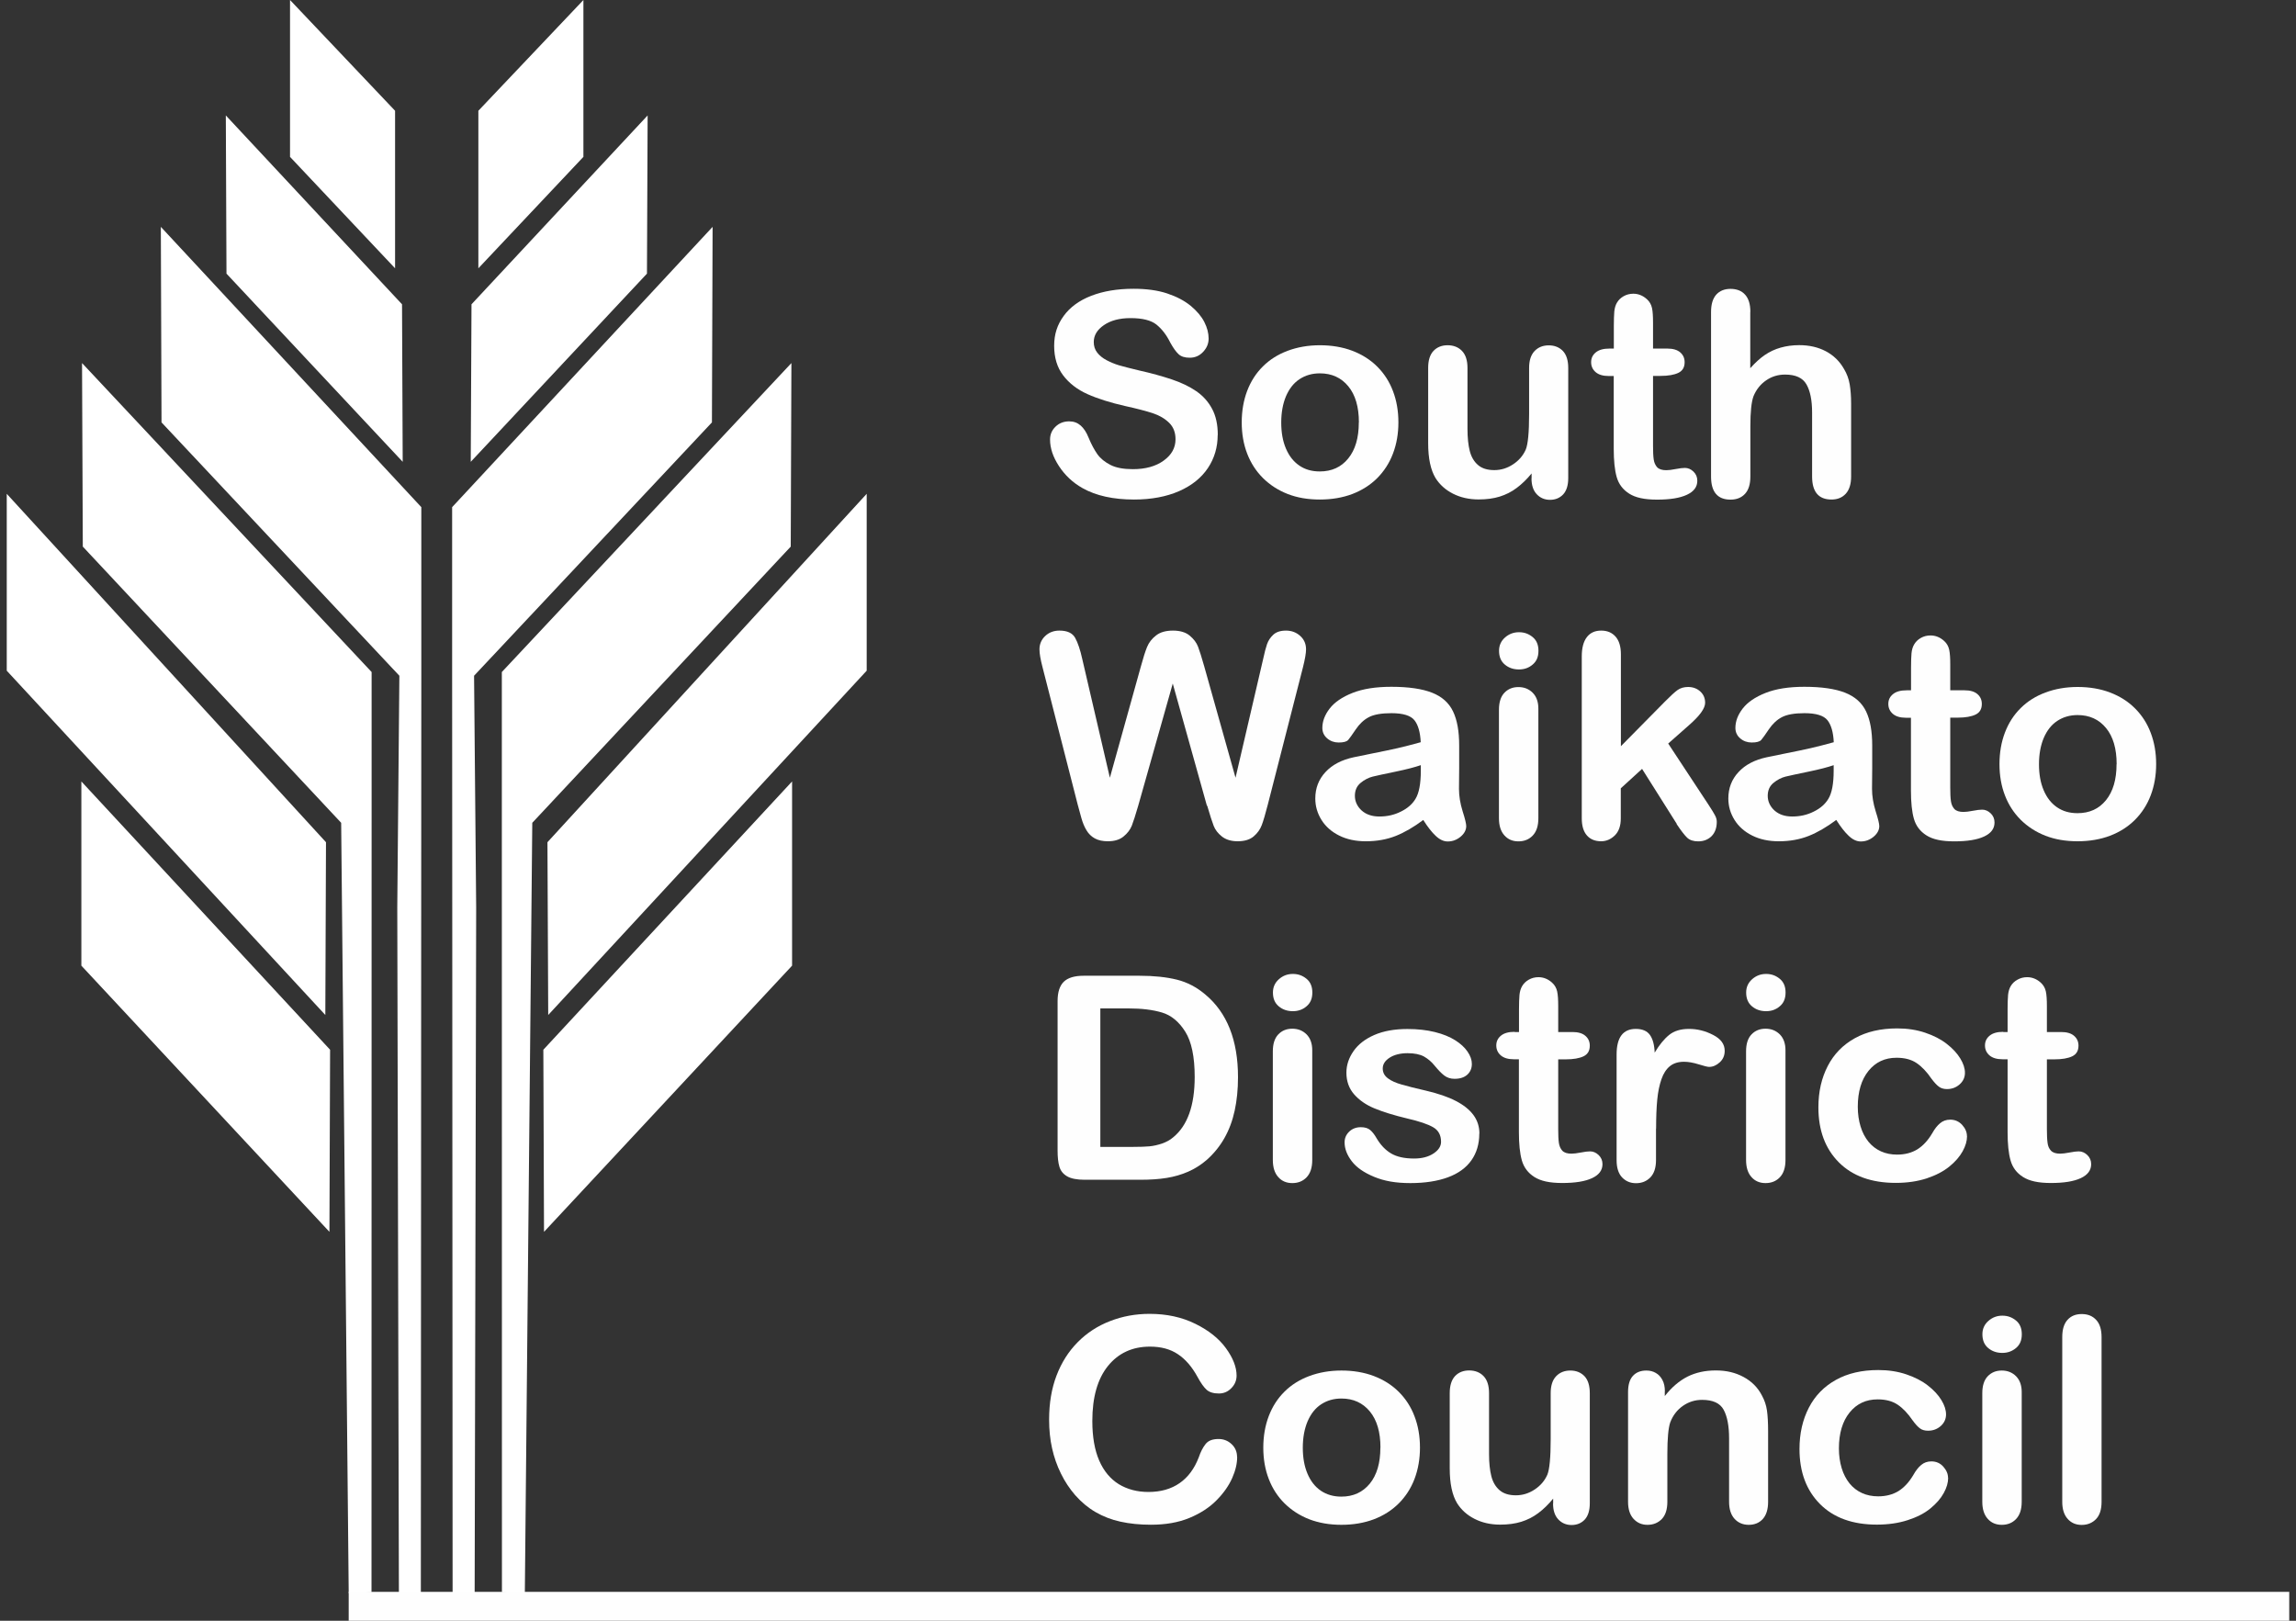 <svg width="170" height="120" viewBox="0 0 170 120" fill="none" xmlns="http://www.w3.org/2000/svg">
<rect x="0" y="0" width="170" height="120" fill="#333333" stroke="none"/>
<g clip-path="url(#clip0_2029_153)">
<path d="M29.252 19.865L21.474 11.614V0L29.252 8.201V19.865Z" fill="white"/>
<path d="M29.817 34.194L16.769 20.26L16.72 8.547L29.767 22.53L29.817 34.194Z" fill="white"/>
<path d="M31.195 50.004L31.16 118.956L29.535 117.969L29.415 67.196L29.57 50.032L11.959 31.274L11.909 16.797L31.195 37.55V50.004Z" fill="white"/>
<path d="M27.515 60.921L27.507 117.899L25.819 117.955L25.261 60.921L6.131 40.471L6.074 26.882L27.515 49.758V60.921Z" fill="white"/>
<path d="M24.088 75.151L0.5 49.659V36.563L24.137 62.359L24.088 75.151Z" fill="white"/>
<path d="M24.392 91.207L6.024 71.498V57.859L24.441 77.724L24.392 91.207Z" fill="white"/>
<path d="M35.419 19.865L43.197 11.614V0L35.419 8.201V19.865Z" fill="white"/>
<path d="M34.855 34.194L47.902 20.26L47.952 8.547L34.911 22.53L34.855 34.194Z" fill="white"/>
<path d="M33.477 50.004L33.512 118.956L35.144 117.969L35.257 67.196L35.101 50.032L52.713 31.274L52.762 16.797L33.477 37.55V50.004Z" fill="white"/>
<path d="M37.157 60.921L37.164 117.899L38.86 117.955L39.411 60.921L58.548 40.471L58.597 26.882L37.157 49.758V60.921Z" fill="white"/>
<path d="M40.591 75.151L64.171 49.659V36.563L40.534 62.359L40.591 75.151Z" fill="white"/>
<path d="M40.28 91.207L58.647 71.498V57.859L40.23 77.724L40.28 91.207Z" fill="white"/>
<path d="M169.507 117.863H25.818V120H169.507V117.863Z" fill="#FEFEFE"/>
<path d="M90.16 32.198C90.16 33.108 89.92 33.933 89.433 34.659C88.945 35.386 88.231 35.957 87.299 36.366C86.359 36.775 85.25 36.986 83.965 36.986C82.425 36.986 81.153 36.704 80.15 36.14C79.436 35.738 78.857 35.195 78.412 34.518C77.967 33.841 77.748 33.185 77.748 32.544C77.748 32.17 77.882 31.853 78.151 31.592C78.419 31.331 78.758 31.197 79.168 31.197C79.5 31.197 79.783 31.303 80.016 31.507C80.249 31.712 80.447 32.015 80.609 32.424C80.807 32.904 81.026 33.305 81.252 33.63C81.485 33.954 81.81 34.215 82.227 34.427C82.644 34.638 83.195 34.737 83.88 34.737C84.819 34.737 85.582 34.525 86.162 34.102C86.748 33.679 87.038 33.157 87.038 32.523C87.038 32.022 86.882 31.613 86.564 31.303C86.246 30.992 85.837 30.753 85.342 30.59C84.841 30.428 84.169 30.252 83.336 30.069C82.213 29.815 81.273 29.519 80.517 29.18C79.761 28.842 79.161 28.376 78.716 27.791C78.271 27.206 78.052 26.472 78.052 25.605C78.052 24.738 78.285 24.039 78.758 23.391C79.225 22.749 79.903 22.248 80.793 21.903C81.683 21.557 82.728 21.381 83.929 21.381C84.89 21.381 85.717 21.494 86.416 21.726C87.115 21.959 87.695 22.262 88.161 22.643C88.62 23.024 88.959 23.426 89.171 23.842C89.383 24.258 89.489 24.667 89.489 25.069C89.489 25.436 89.355 25.76 89.086 26.049C88.818 26.338 88.486 26.486 88.09 26.486C87.73 26.486 87.454 26.402 87.264 26.225C87.073 26.049 86.868 25.76 86.649 25.365C86.367 24.794 86.027 24.357 85.625 24.032C85.229 23.715 84.586 23.553 83.71 23.553C82.891 23.553 82.234 23.729 81.732 24.075C81.231 24.42 80.984 24.836 80.984 25.323C80.984 25.626 81.068 25.887 81.238 26.105C81.407 26.324 81.641 26.515 81.937 26.67C82.234 26.825 82.538 26.952 82.841 27.043C83.145 27.135 83.654 27.262 84.353 27.431C85.236 27.629 86.027 27.847 86.748 28.087C87.462 28.327 88.069 28.616 88.571 28.962C89.072 29.307 89.461 29.737 89.743 30.266C90.026 30.788 90.167 31.437 90.167 32.198H90.16Z" fill="#FEFEFE"/>
<path d="M103.54 31.274C103.54 32.114 103.406 32.882 103.137 33.587C102.869 34.293 102.473 34.899 101.965 35.407C101.456 35.914 100.841 36.302 100.128 36.577C99.415 36.845 98.616 36.986 97.726 36.986C96.836 36.986 96.052 36.852 95.345 36.577C94.639 36.302 94.031 35.907 93.516 35.4C93 34.885 92.612 34.285 92.343 33.587C92.075 32.889 91.94 32.121 91.94 31.274C91.94 30.428 92.075 29.645 92.343 28.94C92.612 28.235 93 27.629 93.509 27.128C94.01 26.627 94.625 26.239 95.345 25.971C96.066 25.703 96.857 25.562 97.726 25.562C98.595 25.562 99.407 25.697 100.128 25.971C100.849 26.247 101.463 26.634 101.972 27.142C102.48 27.65 102.876 28.256 103.137 28.954C103.406 29.652 103.54 30.428 103.54 31.267V31.274ZM100.615 31.274C100.615 30.132 100.354 29.236 99.831 28.602C99.308 27.967 98.609 27.643 97.726 27.643C97.161 27.643 96.659 27.784 96.221 28.073C95.79 28.355 95.459 28.778 95.218 29.335C94.985 29.892 94.865 30.541 94.865 31.282C94.865 32.022 94.978 32.657 95.211 33.207C95.444 33.757 95.769 34.173 96.2 34.469C96.631 34.765 97.133 34.906 97.719 34.906C98.602 34.906 99.302 34.589 99.824 33.947C100.347 33.305 100.608 32.417 100.608 31.288L100.615 31.274Z" fill="#FEFEFE"/>
<path d="M113.402 35.414V35.054C113.056 35.477 112.688 35.837 112.3 36.126C111.918 36.415 111.495 36.627 111.042 36.768C110.59 36.909 110.068 36.979 109.481 36.979C108.775 36.979 108.146 36.838 107.588 36.556C107.03 36.274 106.599 35.886 106.288 35.393C105.928 34.793 105.744 33.94 105.744 32.819V27.241C105.744 26.677 105.878 26.254 106.14 25.979C106.401 25.703 106.754 25.562 107.185 25.562C107.616 25.562 107.984 25.703 108.252 25.986C108.52 26.268 108.655 26.684 108.655 27.241V31.747C108.655 32.403 108.711 32.946 108.824 33.39C108.937 33.834 109.142 34.18 109.439 34.434C109.735 34.688 110.138 34.807 110.64 34.807C111.141 34.807 111.593 34.666 112.024 34.384C112.455 34.102 112.773 33.736 112.971 33.284C113.133 32.889 113.218 32.015 113.218 30.668V27.248C113.218 26.691 113.352 26.275 113.621 25.993C113.889 25.711 114.243 25.57 114.673 25.57C115.104 25.57 115.451 25.711 115.719 25.986C115.98 26.261 116.115 26.684 116.115 27.248V35.4C116.115 35.936 115.987 36.338 115.74 36.606C115.486 36.873 115.161 37.008 114.765 37.008C114.37 37.008 114.038 36.867 113.783 36.592C113.522 36.316 113.395 35.922 113.395 35.421L113.402 35.414Z" fill="#FEFEFE"/>
<path d="M119.173 25.809H119.491V24.123C119.491 23.672 119.505 23.313 119.526 23.059C119.554 22.798 119.618 22.579 119.731 22.396C119.844 22.205 120.007 22.05 120.219 21.93C120.43 21.811 120.671 21.747 120.932 21.747C121.299 21.747 121.638 21.881 121.935 22.149C122.133 22.325 122.26 22.544 122.317 22.805C122.373 23.066 122.394 23.425 122.394 23.898V25.809H123.461C123.871 25.809 124.189 25.901 124.408 26.091C124.627 26.281 124.733 26.521 124.733 26.817C124.733 27.198 124.577 27.459 124.266 27.607C123.956 27.755 123.518 27.833 122.938 27.833H122.394V33.002C122.394 33.439 122.408 33.777 122.444 34.017C122.479 34.257 122.564 34.447 122.698 34.595C122.839 34.743 123.065 34.814 123.376 34.814C123.546 34.814 123.779 34.786 124.069 34.729C124.358 34.673 124.584 34.645 124.754 34.645C124.987 34.645 125.199 34.736 125.39 34.92C125.58 35.103 125.672 35.329 125.672 35.597C125.672 36.048 125.418 36.394 124.902 36.633C124.394 36.873 123.652 36.993 122.698 36.993C121.744 36.993 121.094 36.845 120.628 36.549C120.162 36.253 119.851 35.844 119.703 35.322C119.554 34.8 119.484 34.102 119.484 33.234V27.84H119.102C118.686 27.84 118.361 27.741 118.142 27.551C117.923 27.36 117.81 27.113 117.81 26.817C117.81 26.521 117.923 26.281 118.156 26.091C118.389 25.901 118.721 25.809 119.166 25.809H119.173Z" fill="#FEFEFE"/>
<path d="M129.593 23.094V27.262C129.96 26.853 130.321 26.521 130.674 26.282C131.027 26.042 131.415 25.858 131.839 25.739C132.263 25.619 132.722 25.555 133.217 25.555C133.959 25.555 134.609 25.703 135.188 26.007C135.76 26.31 136.212 26.747 136.537 27.325C136.742 27.664 136.883 28.038 136.954 28.454C137.025 28.87 137.06 29.349 137.06 29.892V35.28C137.06 35.844 136.926 36.267 136.664 36.556C136.396 36.845 136.05 36.986 135.605 36.986C134.651 36.986 134.171 36.415 134.171 35.28V30.534C134.171 29.638 134.029 28.94 133.754 28.461C133.478 27.974 132.948 27.734 132.171 27.734C131.649 27.734 131.182 27.875 130.766 28.164C130.349 28.447 130.038 28.841 129.833 29.335C129.678 29.751 129.6 30.499 129.6 31.57V35.287C129.6 35.844 129.473 36.267 129.211 36.556C128.95 36.845 128.59 36.993 128.131 36.993C127.17 36.993 126.689 36.422 126.689 35.287V23.101C126.689 22.53 126.817 22.107 127.071 21.818C127.325 21.536 127.678 21.388 128.131 21.388C128.583 21.388 128.957 21.529 129.211 21.818C129.473 22.107 129.6 22.53 129.6 23.094H129.593Z" fill="#FEFEFE"/>
<path d="M89.362 59.658L86.833 50.61L84.275 59.658C84.078 60.342 83.915 60.835 83.802 61.132C83.682 61.428 83.484 61.696 83.188 61.935C82.898 62.175 82.509 62.288 82.029 62.288C81.641 62.288 81.316 62.218 81.061 62.076C80.807 61.935 80.602 61.738 80.447 61.477C80.291 61.223 80.164 60.913 80.065 60.56C79.966 60.208 79.874 59.876 79.797 59.58L77.197 49.425C77.042 48.833 76.964 48.389 76.964 48.079C76.964 47.691 77.105 47.359 77.388 47.091C77.67 46.823 78.023 46.69 78.44 46.69C79.02 46.69 79.401 46.866 79.606 47.225C79.804 47.585 79.98 48.1 80.129 48.777L82.177 57.584L84.473 49.341C84.643 48.713 84.798 48.227 84.932 47.902C85.067 47.571 85.286 47.289 85.597 47.049C85.9 46.809 86.317 46.69 86.847 46.69C87.377 46.69 87.793 46.816 88.09 47.063C88.387 47.31 88.592 47.585 88.705 47.881C88.818 48.177 88.973 48.664 89.164 49.341L91.481 57.584L93.53 48.777C93.629 48.318 93.721 47.959 93.812 47.698C93.904 47.437 94.052 47.204 94.272 47C94.49 46.795 94.801 46.69 95.218 46.69C95.635 46.69 95.981 46.823 96.271 47.084C96.56 47.345 96.702 47.677 96.702 48.079C96.702 48.361 96.624 48.812 96.469 49.425L93.869 59.58C93.692 60.264 93.544 60.772 93.424 61.089C93.304 61.407 93.106 61.689 92.823 61.928C92.541 62.168 92.145 62.288 91.636 62.288C91.156 62.288 90.768 62.168 90.471 61.935C90.181 61.703 89.976 61.442 89.863 61.146C89.75 60.856 89.588 60.356 89.383 59.651L89.362 59.658Z" fill="#FEFEFE"/>
<path d="M105.384 60.709C104.677 61.238 103.999 61.633 103.342 61.894C102.685 62.155 101.943 62.289 101.124 62.289C100.375 62.289 99.718 62.148 99.153 61.865C98.588 61.583 98.15 61.196 97.846 60.709C97.542 60.222 97.387 59.694 97.387 59.122C97.387 58.354 97.641 57.698 98.143 57.162C98.644 56.619 99.344 56.259 100.227 56.069C100.41 56.027 100.869 55.935 101.604 55.787C102.339 55.639 102.968 55.512 103.49 55.392C104.013 55.272 104.578 55.124 105.193 54.955C105.157 54.214 105.002 53.671 104.727 53.326C104.451 52.98 103.886 52.804 103.024 52.804C102.282 52.804 101.724 52.903 101.35 53.1C100.975 53.298 100.658 53.601 100.389 53.996C100.121 54.391 99.937 54.658 99.824 54.785C99.711 54.912 99.478 54.976 99.118 54.976C98.793 54.976 98.51 54.877 98.27 54.673C98.03 54.468 97.909 54.207 97.909 53.897C97.909 53.403 98.093 52.924 98.453 52.458C98.814 51.993 99.379 51.605 100.149 51.302C100.919 50.999 101.873 50.851 103.017 50.851C104.296 50.851 105.299 50.999 106.033 51.288C106.768 51.577 107.284 52.042 107.588 52.677C107.891 53.312 108.04 54.144 108.04 55.194C108.04 55.857 108.04 56.414 108.04 56.873C108.04 57.331 108.033 57.846 108.026 58.41C108.026 58.939 108.117 59.489 108.294 60.06C108.478 60.631 108.562 60.998 108.562 61.167C108.562 61.456 108.421 61.717 108.146 61.95C107.863 62.183 107.552 62.303 107.192 62.303C106.895 62.303 106.599 62.169 106.309 61.894C106.019 61.626 105.709 61.231 105.384 60.716V60.709ZM105.193 56.654C104.769 56.802 104.147 56.965 103.328 57.134C102.515 57.303 101.95 57.423 101.639 57.5C101.329 57.578 101.025 57.733 100.742 57.966C100.46 58.199 100.318 58.516 100.318 58.925C100.318 59.334 100.488 59.708 100.82 60.011C101.152 60.307 101.59 60.455 102.134 60.455C102.713 60.455 103.243 60.335 103.73 60.088C104.218 59.849 104.578 59.531 104.804 59.151C105.066 58.727 105.2 58.029 105.2 57.056V56.654H105.193Z" fill="#FEFEFE"/>
<path d="M112.462 49.567C112.059 49.567 111.706 49.447 111.423 49.207C111.134 48.967 110.992 48.629 110.992 48.185C110.992 47.783 111.141 47.458 111.437 47.197C111.734 46.937 112.073 46.81 112.469 46.81C112.864 46.81 113.182 46.929 113.472 47.162C113.762 47.395 113.91 47.733 113.91 48.185C113.91 48.636 113.769 48.96 113.486 49.2C113.204 49.447 112.864 49.567 112.469 49.567H112.462ZM113.903 52.465V60.589C113.903 61.153 113.762 61.576 113.486 61.865C113.211 62.154 112.857 62.295 112.426 62.295C111.996 62.295 111.649 62.147 111.388 61.851C111.12 61.555 110.985 61.132 110.985 60.589V52.55C110.985 51.993 111.12 51.577 111.388 51.294C111.656 51.012 112.003 50.871 112.426 50.871C112.85 50.871 113.204 51.012 113.486 51.294C113.762 51.577 113.903 51.964 113.903 52.465Z" fill="#FEFEFE"/>
<path d="M124.153 61.005L121.582 56.929L120.006 58.367V60.603C120.006 61.146 119.858 61.562 119.569 61.851C119.272 62.14 118.933 62.288 118.551 62.288C118.106 62.288 117.753 62.147 117.499 61.858C117.244 61.569 117.117 61.146 117.117 60.581V48.6C117.117 47.973 117.244 47.5 117.492 47.176C117.739 46.852 118.092 46.69 118.551 46.69C119.01 46.69 119.35 46.837 119.618 47.134C119.879 47.43 120.014 47.867 120.014 48.438V55.25L123.284 51.936C123.687 51.527 123.998 51.245 124.21 51.09C124.422 50.942 124.683 50.864 124.987 50.864C125.347 50.864 125.651 50.977 125.891 51.196C126.131 51.414 126.251 51.696 126.251 52.035C126.251 52.444 125.856 52.994 125.065 53.685L123.517 55.053L126.499 59.58C126.718 59.919 126.88 60.172 126.972 60.349C127.071 60.525 127.113 60.687 127.113 60.849C127.113 61.294 126.986 61.646 126.732 61.907C126.477 62.161 126.145 62.295 125.736 62.295C125.382 62.295 125.107 62.203 124.916 62.02C124.725 61.837 124.464 61.498 124.139 61.012L124.153 61.005Z" fill="#FEFEFE"/>
<path d="M135.959 60.709C135.252 61.238 134.574 61.633 133.917 61.894C133.26 62.155 132.518 62.289 131.706 62.289C130.957 62.289 130.3 62.148 129.735 61.865C129.17 61.583 128.732 61.196 128.428 60.709C128.124 60.222 127.969 59.694 127.969 59.122C127.969 58.354 128.223 57.698 128.725 57.162C129.226 56.619 129.926 56.259 130.809 56.069C130.992 56.027 131.451 55.935 132.186 55.787C132.921 55.639 133.55 55.512 134.072 55.392C134.595 55.272 135.16 55.124 135.775 54.955C135.74 54.214 135.584 53.671 135.309 53.326C135.033 52.98 134.468 52.804 133.606 52.804C132.864 52.804 132.306 52.903 131.932 53.1C131.557 53.298 131.24 53.601 130.971 53.996C130.703 54.391 130.519 54.658 130.406 54.785C130.293 54.912 130.06 54.976 129.7 54.976C129.375 54.976 129.092 54.877 128.852 54.673C128.612 54.468 128.492 54.207 128.492 53.897C128.492 53.403 128.675 52.924 129.035 52.458C129.396 51.993 129.961 51.605 130.731 51.302C131.501 50.999 132.455 50.851 133.599 50.851C134.878 50.851 135.881 50.999 136.615 51.288C137.35 51.577 137.866 52.042 138.17 52.677C138.473 53.312 138.622 54.144 138.622 55.194C138.622 55.857 138.622 56.414 138.622 56.873C138.622 57.331 138.615 57.846 138.608 58.41C138.608 58.939 138.699 59.489 138.876 60.06C139.06 60.631 139.145 60.998 139.145 61.167C139.145 61.456 139.003 61.717 138.728 61.95C138.445 62.183 138.134 62.303 137.774 62.303C137.477 62.303 137.181 62.169 136.891 61.894C136.601 61.626 136.291 61.231 135.966 60.716L135.959 60.709ZM135.768 56.654C135.344 56.802 134.722 56.965 133.903 57.134C133.09 57.303 132.525 57.423 132.207 57.5C131.897 57.578 131.593 57.733 131.31 57.966C131.028 58.199 130.886 58.516 130.886 58.925C130.886 59.334 131.056 59.708 131.388 60.011C131.72 60.307 132.158 60.455 132.702 60.455C133.281 60.455 133.811 60.335 134.298 60.088C134.786 59.849 135.146 59.531 135.372 59.151C135.634 58.727 135.768 58.029 135.768 57.056V56.654Z" fill="#FEFEFE"/>
<path d="M141.179 51.111H141.497V49.425C141.497 48.974 141.511 48.614 141.532 48.361C141.56 48.099 141.624 47.881 141.737 47.698C141.85 47.507 142.012 47.352 142.224 47.232C142.436 47.112 142.676 47.049 142.938 47.049C143.305 47.049 143.644 47.183 143.941 47.451C144.139 47.627 144.266 47.846 144.322 48.107C144.379 48.367 144.4 48.727 144.4 49.2V51.111H145.467C145.877 51.111 146.195 51.202 146.414 51.393C146.633 51.583 146.738 51.823 146.738 52.119C146.738 52.5 146.583 52.761 146.272 52.909C145.961 53.057 145.523 53.135 144.944 53.135H144.4V58.303C144.4 58.741 144.414 59.079 144.45 59.319C144.485 59.559 144.57 59.749 144.704 59.897C144.845 60.045 145.071 60.116 145.382 60.116C145.552 60.116 145.785 60.088 146.074 60.031C146.364 59.975 146.59 59.947 146.76 59.947C146.993 59.947 147.205 60.038 147.395 60.221C147.586 60.405 147.678 60.63 147.678 60.898C147.678 61.35 147.424 61.695 146.908 61.935C146.399 62.175 145.658 62.295 144.704 62.295C143.75 62.295 143.1 62.147 142.634 61.85C142.168 61.554 141.857 61.145 141.709 60.623C141.56 60.102 141.49 59.404 141.49 58.536V53.142H141.108C140.691 53.142 140.366 53.043 140.147 52.852C139.928 52.662 139.815 52.415 139.815 52.119C139.815 51.823 139.928 51.583 140.162 51.393C140.395 51.202 140.727 51.111 141.172 51.111H141.179Z" fill="#FEFEFE"/>
<path d="M159.645 56.576C159.645 57.415 159.51 58.184 159.242 58.889C158.973 59.594 158.578 60.201 158.069 60.709C157.561 61.216 156.946 61.604 156.232 61.879C155.519 62.147 154.721 62.288 153.831 62.288C152.941 62.288 152.156 62.154 151.45 61.879C150.743 61.604 150.136 61.209 149.62 60.702C149.105 60.187 148.716 59.587 148.448 58.889C148.179 58.191 148.045 57.422 148.045 56.576C148.045 55.73 148.179 54.947 148.448 54.242C148.716 53.537 149.105 52.93 149.613 52.43C150.115 51.929 150.729 51.541 151.45 51.273C152.17 51.005 152.962 50.864 153.831 50.864C154.7 50.864 155.512 50.998 156.232 51.273C156.953 51.548 157.568 51.936 158.076 52.444C158.585 52.952 158.981 53.558 159.242 54.256C159.51 54.954 159.645 55.73 159.645 56.569V56.576ZM156.72 56.576C156.72 55.434 156.459 54.538 155.936 53.904C155.413 53.269 154.714 52.944 153.831 52.944C153.265 52.944 152.764 53.086 152.326 53.375C151.895 53.657 151.563 54.08 151.323 54.637C151.09 55.194 150.97 55.843 150.97 56.583C150.97 57.324 151.083 57.958 151.316 58.508C151.549 59.058 151.874 59.474 152.305 59.771C152.736 60.067 153.237 60.208 153.824 60.208C154.707 60.208 155.406 59.891 155.929 59.249C156.451 58.607 156.713 57.719 156.713 56.59L156.72 56.576Z" fill="#FEFEFE"/>
<path d="M80.248 72.245H84.374C85.448 72.245 86.366 72.344 87.136 72.534C87.906 72.725 88.598 73.091 89.227 73.62C90.852 74.967 91.664 77.012 91.664 79.755C91.664 80.665 91.579 81.49 91.417 82.237C91.255 82.985 91 83.662 90.661 84.261C90.322 84.861 89.884 85.404 89.354 85.876C88.938 86.236 88.478 86.532 87.977 86.751C87.482 86.969 86.945 87.124 86.373 87.216C85.801 87.308 85.158 87.35 84.438 87.35H80.312C79.74 87.35 79.302 87.265 79.012 87.096C78.722 86.927 78.532 86.694 78.44 86.384C78.348 86.081 78.306 85.679 78.306 85.192V74.121C78.306 73.458 78.461 72.986 78.765 72.689C79.069 72.393 79.563 72.245 80.241 72.245H80.248ZM81.471 74.671V84.917H83.872C84.402 84.917 84.812 84.903 85.109 84.875C85.405 84.847 85.716 84.776 86.034 84.67C86.352 84.558 86.635 84.409 86.868 84.205C87.927 83.338 88.457 81.85 88.457 79.734C88.457 78.246 88.224 77.125 87.758 76.385C87.291 75.644 86.719 75.172 86.034 74.967C85.349 74.763 84.529 74.664 83.561 74.664H81.471V74.671Z" fill="#FEFEFE"/>
<path d="M95.72 74.869C95.317 74.869 94.964 74.749 94.681 74.509C94.391 74.269 94.25 73.931 94.25 73.486C94.25 73.091 94.399 72.76 94.695 72.499C94.992 72.238 95.331 72.111 95.727 72.111C96.122 72.111 96.44 72.231 96.73 72.464C97.019 72.697 97.168 73.035 97.168 73.486C97.168 73.938 97.026 74.262 96.744 74.502C96.461 74.749 96.122 74.869 95.727 74.869H95.72ZM97.161 77.767V85.891C97.161 86.455 97.019 86.878 96.744 87.167C96.468 87.456 96.115 87.597 95.684 87.597C95.253 87.597 94.907 87.449 94.646 87.153C94.377 86.857 94.243 86.433 94.243 85.883V77.844C94.243 77.287 94.377 76.871 94.646 76.589C94.914 76.307 95.26 76.166 95.684 76.166C96.108 76.166 96.461 76.307 96.744 76.589C97.019 76.871 97.161 77.259 97.161 77.76V77.767Z" fill="#FEFEFE"/>
<path d="M109.53 83.923C109.53 84.699 109.333 85.362 108.944 85.912C108.556 86.462 107.976 86.885 107.213 87.167C106.45 87.449 105.518 87.597 104.423 87.597C103.328 87.597 102.48 87.442 101.739 87.132C100.99 86.822 100.439 86.441 100.085 85.975C99.732 85.51 99.556 85.052 99.556 84.579C99.556 84.269 99.669 84.008 99.895 83.789C100.121 83.571 100.41 83.458 100.757 83.458C101.06 83.458 101.293 83.528 101.463 83.677C101.626 83.817 101.781 84.022 101.929 84.283C102.226 84.784 102.586 85.157 103.003 85.404C103.42 85.651 103.985 85.778 104.706 85.778C105.292 85.778 105.765 85.651 106.14 85.404C106.514 85.157 106.698 84.868 106.698 84.544C106.698 84.05 106.507 83.691 106.118 83.465C105.73 83.239 105.094 83.021 104.204 82.816C103.201 82.576 102.388 82.323 101.76 82.062C101.131 81.801 100.629 81.448 100.255 81.018C99.881 80.588 99.69 80.052 99.69 79.424C99.69 78.86 99.867 78.331 100.213 77.831C100.559 77.33 101.074 76.928 101.753 76.632C102.431 76.336 103.25 76.188 104.211 76.188C104.967 76.188 105.638 76.265 106.239 76.413C106.839 76.561 107.341 76.766 107.743 77.02C108.146 77.273 108.45 77.555 108.662 77.866C108.874 78.176 108.979 78.479 108.979 78.775C108.979 79.1 108.866 79.361 108.647 79.565C108.421 79.77 108.111 79.876 107.694 79.876C107.397 79.876 107.143 79.791 106.931 79.629C106.719 79.467 106.486 79.22 106.21 78.888C105.991 78.613 105.73 78.395 105.433 78.225C105.136 78.063 104.727 77.979 104.218 77.979C103.709 77.979 103.25 78.084 102.904 78.303C102.558 78.522 102.381 78.79 102.381 79.114C102.381 79.41 102.509 79.65 102.763 79.84C103.017 80.031 103.363 80.186 103.801 80.306C104.232 80.433 104.833 80.581 105.596 80.757C106.493 80.969 107.235 81.222 107.8 81.519C108.372 81.815 108.803 82.16 109.1 82.562C109.396 82.964 109.538 83.423 109.538 83.937L109.53 83.923Z" fill="#FEFEFE"/>
<path d="M112.152 76.412H112.469V74.727C112.469 74.276 112.484 73.923 112.505 73.662C112.533 73.401 112.597 73.183 112.71 72.999C112.823 72.809 112.985 72.654 113.197 72.534C113.409 72.414 113.649 72.351 113.911 72.351C114.278 72.351 114.617 72.485 114.914 72.752C115.111 72.929 115.239 73.147 115.295 73.408C115.352 73.669 115.373 74.029 115.373 74.501V76.412H116.44C116.849 76.412 117.167 76.504 117.386 76.695C117.605 76.885 117.711 77.125 117.711 77.421C117.711 77.802 117.556 78.062 117.245 78.211C116.934 78.359 116.496 78.436 115.917 78.436H115.373V83.605C115.373 84.042 115.387 84.381 115.422 84.621C115.458 84.86 115.542 85.051 115.677 85.199C115.818 85.347 116.044 85.418 116.355 85.418C116.524 85.418 116.757 85.389 117.047 85.333C117.337 85.276 117.563 85.248 117.732 85.248C117.965 85.248 118.177 85.34 118.368 85.523C118.559 85.707 118.651 85.932 118.651 86.193C118.651 86.644 118.396 86.99 117.881 87.23C117.372 87.47 116.63 87.59 115.677 87.59C114.723 87.59 114.073 87.441 113.607 87.145C113.141 86.849 112.83 86.44 112.681 85.918C112.533 85.396 112.462 84.698 112.462 83.824V78.429H112.081C111.664 78.429 111.339 78.331 111.12 78.14C110.901 77.95 110.788 77.703 110.788 77.407C110.788 77.111 110.901 76.871 111.134 76.68C111.367 76.49 111.699 76.398 112.144 76.398L112.152 76.412Z" fill="#FEFEFE"/>
<path d="M122.614 83.543V85.891C122.614 86.462 122.473 86.885 122.197 87.174C121.922 87.457 121.568 87.605 121.137 87.605C120.706 87.605 120.374 87.457 120.099 87.174C119.831 86.885 119.696 86.462 119.696 85.898V78.078C119.696 76.815 120.17 76.181 121.116 76.181C121.597 76.181 121.95 76.329 122.162 76.625C122.374 76.921 122.494 77.358 122.515 77.937C122.861 77.358 123.221 76.921 123.589 76.625C123.956 76.329 124.444 76.181 125.058 76.181C125.673 76.181 126.266 76.329 126.838 76.625C127.418 76.921 127.7 77.309 127.7 77.803C127.7 78.148 127.58 78.43 127.333 78.656C127.086 78.882 126.824 78.994 126.542 78.994C126.436 78.994 126.174 78.931 125.772 78.804C125.362 78.677 125.002 78.614 124.691 78.614C124.267 78.614 123.914 78.719 123.645 78.938C123.377 79.156 123.165 79.474 123.017 79.904C122.868 80.327 122.762 80.835 122.706 81.42C122.649 82.005 122.621 82.718 122.621 83.564L122.614 83.543Z" fill="#FEFEFE"/>
<path d="M130.759 74.869C130.356 74.869 130.003 74.749 129.72 74.509C129.431 74.269 129.289 73.931 129.289 73.486C129.289 73.091 129.438 72.76 129.734 72.499C130.031 72.238 130.37 72.111 130.766 72.111C131.161 72.111 131.479 72.231 131.769 72.464C132.059 72.697 132.207 73.035 132.207 73.486C132.207 73.938 132.066 74.262 131.783 74.502C131.5 74.749 131.161 74.869 130.766 74.869H130.759ZM132.2 77.767V85.891C132.2 86.455 132.059 86.878 131.783 87.167C131.507 87.456 131.154 87.597 130.723 87.597C130.292 87.597 129.946 87.449 129.685 87.153C129.416 86.857 129.282 86.433 129.282 85.883V77.844C129.282 77.287 129.416 76.871 129.685 76.589C129.953 76.307 130.299 76.166 130.723 76.166C131.147 76.166 131.5 76.307 131.783 76.589C132.059 76.871 132.2 77.259 132.2 77.76V77.767Z" fill="#FEFEFE"/>
<path d="M145.643 84.12C145.643 84.473 145.537 84.846 145.318 85.241C145.099 85.636 144.774 86.017 144.329 86.377C143.884 86.736 143.326 87.025 142.648 87.251C141.969 87.47 141.214 87.582 140.366 87.582C138.572 87.582 137.166 87.075 136.156 86.066C135.145 85.051 134.637 83.697 134.637 81.99C134.637 80.834 134.87 79.819 135.329 78.93C135.788 78.041 136.459 77.357 137.335 76.871C138.211 76.384 139.257 76.144 140.472 76.144C141.228 76.144 141.913 76.25 142.542 76.462C143.17 76.673 143.707 76.948 144.138 77.287C144.576 77.625 144.908 77.985 145.141 78.366C145.374 78.747 145.488 79.099 145.488 79.431C145.488 79.762 145.36 80.051 145.099 80.284C144.838 80.517 144.527 80.636 144.152 80.636C143.912 80.636 143.707 80.573 143.552 80.453C143.389 80.333 143.213 80.136 143.015 79.875C142.662 79.353 142.287 78.965 141.899 78.704C141.51 78.443 141.016 78.317 140.422 78.317C139.561 78.317 138.868 78.641 138.345 79.29C137.823 79.938 137.554 80.827 137.554 81.948C137.554 82.477 137.625 82.964 137.759 83.401C137.893 83.845 138.091 84.219 138.345 84.536C138.6 84.846 138.911 85.086 139.271 85.248C139.631 85.411 140.034 85.488 140.465 85.488C141.044 85.488 141.546 85.354 141.962 85.1C142.379 84.839 142.747 84.445 143.064 83.909C143.241 83.591 143.432 83.344 143.644 83.168C143.849 82.992 144.103 82.9 144.4 82.9C144.753 82.9 145.05 83.034 145.283 83.288C145.516 83.549 145.636 83.824 145.636 84.12H145.643Z" fill="#FEFEFE"/>
<path d="M148.328 76.412H148.646V74.727C148.646 74.276 148.66 73.923 148.681 73.662C148.71 73.401 148.773 73.183 148.886 72.999C148.999 72.809 149.162 72.654 149.381 72.534C149.593 72.414 149.833 72.351 150.094 72.351C150.461 72.351 150.801 72.485 151.097 72.752C151.295 72.929 151.422 73.147 151.479 73.408C151.535 73.669 151.556 74.029 151.556 74.501V76.412H152.623C153.033 76.412 153.351 76.504 153.57 76.695C153.789 76.885 153.895 77.125 153.895 77.421C153.895 77.802 153.739 78.062 153.428 78.211C153.118 78.359 152.68 78.436 152.1 78.436H151.556V83.605C151.556 84.042 151.571 84.381 151.606 84.621C151.634 84.86 151.719 85.051 151.86 85.199C152.001 85.347 152.228 85.418 152.538 85.418C152.708 85.418 152.941 85.389 153.231 85.333C153.52 85.276 153.746 85.248 153.916 85.248C154.149 85.248 154.361 85.34 154.552 85.523C154.742 85.707 154.834 85.932 154.834 86.193C154.834 86.644 154.58 86.99 154.064 87.23C153.556 87.47 152.814 87.59 151.86 87.59C150.907 87.59 150.257 87.441 149.79 87.145C149.317 86.849 149.013 86.44 148.865 85.918C148.717 85.396 148.646 84.698 148.646 83.824V78.429H148.264C147.848 78.429 147.523 78.331 147.304 78.14C147.085 77.95 146.972 77.703 146.972 77.407C146.972 77.111 147.085 76.871 147.318 76.68C147.551 76.49 147.883 76.398 148.328 76.398V76.412Z" fill="#FEFEFE"/>
<path d="M91.602 107.878C91.602 108.358 91.481 108.879 91.234 109.437C90.987 109.994 90.606 110.544 90.076 111.08C89.553 111.616 88.875 112.053 88.062 112.391C87.243 112.73 86.296 112.892 85.208 112.892C84.382 112.892 83.633 112.814 82.962 112.666C82.284 112.518 81.676 112.278 81.125 111.961C80.574 111.644 80.066 111.221 79.606 110.699C79.197 110.226 78.843 109.697 78.554 109.105C78.264 108.52 78.045 107.892 77.897 107.229C77.748 106.566 77.678 105.854 77.678 105.107C77.678 103.894 77.861 102.808 78.229 101.842C78.596 100.883 79.119 100.058 79.797 99.374C80.475 98.69 81.273 98.168 82.192 97.815C83.11 97.456 84.085 97.279 85.124 97.279C86.388 97.279 87.511 97.526 88.5 98.013C89.489 98.499 90.245 99.099 90.768 99.818C91.291 100.537 91.559 101.214 91.559 101.849C91.559 102.201 91.432 102.512 91.178 102.773C90.923 103.041 90.612 103.175 90.252 103.175C89.85 103.175 89.546 103.083 89.341 102.9C89.136 102.716 88.91 102.399 88.663 101.941C88.253 101.193 87.766 100.629 87.207 100.262C86.649 99.888 85.964 99.705 85.145 99.705C83.845 99.705 82.806 100.185 82.036 101.137C81.266 102.089 80.878 103.45 80.878 105.205C80.878 106.383 81.047 107.356 81.386 108.139C81.726 108.922 82.213 109.5 82.835 109.888C83.463 110.269 84.191 110.466 85.032 110.466C85.943 110.466 86.713 110.248 87.342 109.81C87.971 109.373 88.444 108.731 88.762 107.892C88.896 107.497 89.065 107.166 89.263 106.919C89.461 106.665 89.779 106.545 90.224 106.545C90.598 106.545 90.923 106.672 91.192 106.926C91.46 107.18 91.594 107.497 91.594 107.871L91.602 107.878Z" fill="#FEFEFE"/>
<path d="M105.137 107.18C105.137 108.019 105.003 108.787 104.734 109.5C104.466 110.205 104.07 110.811 103.561 111.319C103.053 111.827 102.438 112.214 101.725 112.489C101.011 112.757 100.213 112.898 99.323 112.898C98.433 112.898 97.649 112.757 96.942 112.489C96.236 112.214 95.628 111.82 95.112 111.312C94.597 110.804 94.208 110.198 93.94 109.5C93.671 108.801 93.537 108.033 93.537 107.187C93.537 106.34 93.671 105.558 93.94 104.852C94.208 104.147 94.597 103.541 95.105 103.04C95.607 102.539 96.222 102.152 96.942 101.884C97.663 101.616 98.454 101.475 99.323 101.475C100.192 101.475 101.004 101.609 101.725 101.884C102.445 102.159 103.06 102.546 103.568 103.054C104.077 103.562 104.473 104.168 104.734 104.867C105.003 105.565 105.137 106.34 105.137 107.18ZM102.212 107.18C102.212 106.037 101.951 105.142 101.428 104.507C100.905 103.872 100.206 103.548 99.323 103.548C98.758 103.548 98.256 103.689 97.818 103.978C97.387 104.26 97.055 104.683 96.815 105.24C96.582 105.797 96.462 106.446 96.462 107.187C96.462 107.927 96.575 108.562 96.808 109.112C97.041 109.662 97.366 110.078 97.797 110.374C98.228 110.663 98.729 110.811 99.316 110.811C100.199 110.811 100.898 110.487 101.421 109.852C101.944 109.21 102.205 108.322 102.205 107.194L102.212 107.18Z" fill="#FEFEFE"/>
<path d="M114.999 111.319V110.959C114.652 111.383 114.285 111.742 113.897 112.031C113.515 112.32 113.091 112.532 112.639 112.673C112.187 112.814 111.664 112.885 111.078 112.885C110.371 112.885 109.743 112.744 109.185 112.461C108.627 112.179 108.196 111.792 107.885 111.298C107.524 110.699 107.341 109.845 107.341 108.724V103.146C107.341 102.582 107.475 102.166 107.736 101.884C107.998 101.609 108.351 101.468 108.782 101.468C109.213 101.468 109.58 101.609 109.849 101.891C110.117 102.173 110.251 102.589 110.251 103.146V107.652C110.251 108.308 110.308 108.851 110.421 109.295C110.534 109.74 110.739 110.085 111.035 110.339C111.332 110.593 111.735 110.713 112.236 110.713C112.738 110.713 113.19 110.572 113.621 110.29C114.052 110.007 114.37 109.641 114.568 109.189C114.73 108.795 114.815 107.92 114.815 106.573V103.153C114.815 102.596 114.949 102.18 115.218 101.898C115.486 101.616 115.839 101.475 116.27 101.475C116.701 101.475 117.047 101.616 117.316 101.891C117.577 102.166 117.711 102.589 117.711 103.153V111.305C117.711 111.841 117.584 112.243 117.337 112.511C117.083 112.779 116.758 112.913 116.362 112.913C115.966 112.913 115.634 112.772 115.38 112.497C115.119 112.222 114.991 111.827 114.991 111.326L114.999 111.319Z" fill="#FEFEFE"/>
<path d="M123.264 103.026V103.365C123.772 102.716 124.337 102.236 124.945 101.926C125.553 101.623 126.252 101.468 127.043 101.468C127.834 101.468 128.498 101.63 129.099 101.954C129.699 102.279 130.151 102.73 130.455 103.322C130.646 103.668 130.773 104.035 130.83 104.437C130.886 104.831 130.914 105.346 130.914 105.96V111.192C130.914 111.756 130.78 112.179 130.519 112.469C130.257 112.758 129.904 112.899 129.48 112.899C129.056 112.899 128.696 112.751 128.428 112.454C128.159 112.158 128.025 111.735 128.025 111.192V106.51C128.025 105.586 127.891 104.874 127.622 104.38C127.354 103.887 126.824 103.647 126.026 103.647C125.503 103.647 125.03 103.795 124.606 104.091C124.182 104.387 123.864 104.796 123.666 105.318C123.525 105.734 123.454 106.517 123.454 107.666V111.185C123.454 111.756 123.32 112.179 123.045 112.469C122.769 112.751 122.416 112.899 121.985 112.899C121.554 112.899 121.222 112.751 120.947 112.454C120.678 112.158 120.544 111.735 120.544 111.192V103.069C120.544 102.533 120.664 102.131 120.904 101.87C121.144 101.609 121.476 101.475 121.9 101.475C122.155 101.475 122.388 101.531 122.593 101.651C122.797 101.764 122.967 101.94 123.087 102.173C123.214 102.406 123.271 102.688 123.271 103.026H123.264Z" fill="#FEFEFE"/>
<path d="M144.245 109.422C144.245 109.775 144.139 110.148 143.92 110.543C143.701 110.945 143.376 111.319 142.931 111.686C142.485 112.052 141.927 112.334 141.249 112.553C140.578 112.772 139.815 112.884 138.967 112.884C137.173 112.884 135.767 112.377 134.757 111.361C133.747 110.346 133.238 108.992 133.238 107.285C133.238 106.136 133.471 105.113 133.931 104.225C134.39 103.336 135.061 102.652 135.937 102.166C136.813 101.679 137.858 101.439 139.073 101.439C139.829 101.439 140.515 101.545 141.143 101.757C141.772 101.968 142.309 102.243 142.74 102.582C143.178 102.92 143.51 103.28 143.743 103.661C143.976 104.042 144.089 104.401 144.089 104.726C144.089 105.05 143.962 105.346 143.701 105.579C143.439 105.812 143.128 105.931 142.754 105.931C142.514 105.931 142.309 105.875 142.153 105.755C141.991 105.635 141.814 105.438 141.617 105.17C141.263 104.648 140.889 104.26 140.5 103.999C140.112 103.738 139.617 103.611 139.024 103.611C138.162 103.611 137.47 103.936 136.947 104.585C136.424 105.233 136.156 106.122 136.156 107.243C136.156 107.772 136.227 108.259 136.361 108.703C136.495 109.147 136.693 109.521 136.947 109.838C137.201 110.148 137.512 110.388 137.872 110.55C138.233 110.713 138.635 110.79 139.066 110.79C139.646 110.79 140.147 110.656 140.564 110.402C140.981 110.141 141.348 109.746 141.666 109.21C141.843 108.893 142.033 108.646 142.245 108.47C142.45 108.294 142.704 108.202 143.001 108.202C143.354 108.202 143.651 108.329 143.884 108.59C144.117 108.851 144.237 109.126 144.237 109.422H144.245Z" fill="#FEFEFE"/>
<path d="M148.25 100.17C147.847 100.17 147.494 100.05 147.211 99.811C146.922 99.571 146.781 99.232 146.781 98.788C146.781 98.386 146.929 98.062 147.226 97.801C147.522 97.54 147.861 97.413 148.257 97.413C148.653 97.413 148.97 97.533 149.26 97.766C149.55 97.998 149.698 98.337 149.698 98.788C149.698 99.24 149.557 99.564 149.274 99.804C148.992 100.043 148.653 100.17 148.257 100.17H148.25ZM149.691 103.069V111.192C149.691 111.756 149.55 112.18 149.274 112.469C148.999 112.758 148.645 112.899 148.215 112.899C147.784 112.899 147.437 112.751 147.176 112.455C146.908 112.158 146.773 111.735 146.773 111.192V103.153C146.773 102.596 146.908 102.18 147.176 101.898C147.445 101.616 147.791 101.475 148.215 101.475C148.638 101.475 148.992 101.616 149.274 101.898C149.55 102.18 149.691 102.568 149.691 103.069Z" fill="#FEFEFE"/>
<path d="M152.693 111.185V98.999C152.693 98.435 152.821 98.012 153.082 97.723C153.343 97.434 153.689 97.293 154.134 97.293C154.58 97.293 154.933 97.434 155.201 97.723C155.47 98.005 155.604 98.435 155.604 99.007V111.192C155.604 111.763 155.47 112.186 155.194 112.475C154.919 112.758 154.565 112.906 154.134 112.906C153.704 112.906 153.357 112.758 153.096 112.461C152.828 112.165 152.693 111.742 152.693 111.199V111.185Z" fill="#FEFEFE"/>
</g>
<defs>
<clipPath id="clip0_2029_153">
<rect width="169" height="120" fill="white" transform="translate(0.5)"/>
</clipPath>
</defs>
</svg>
